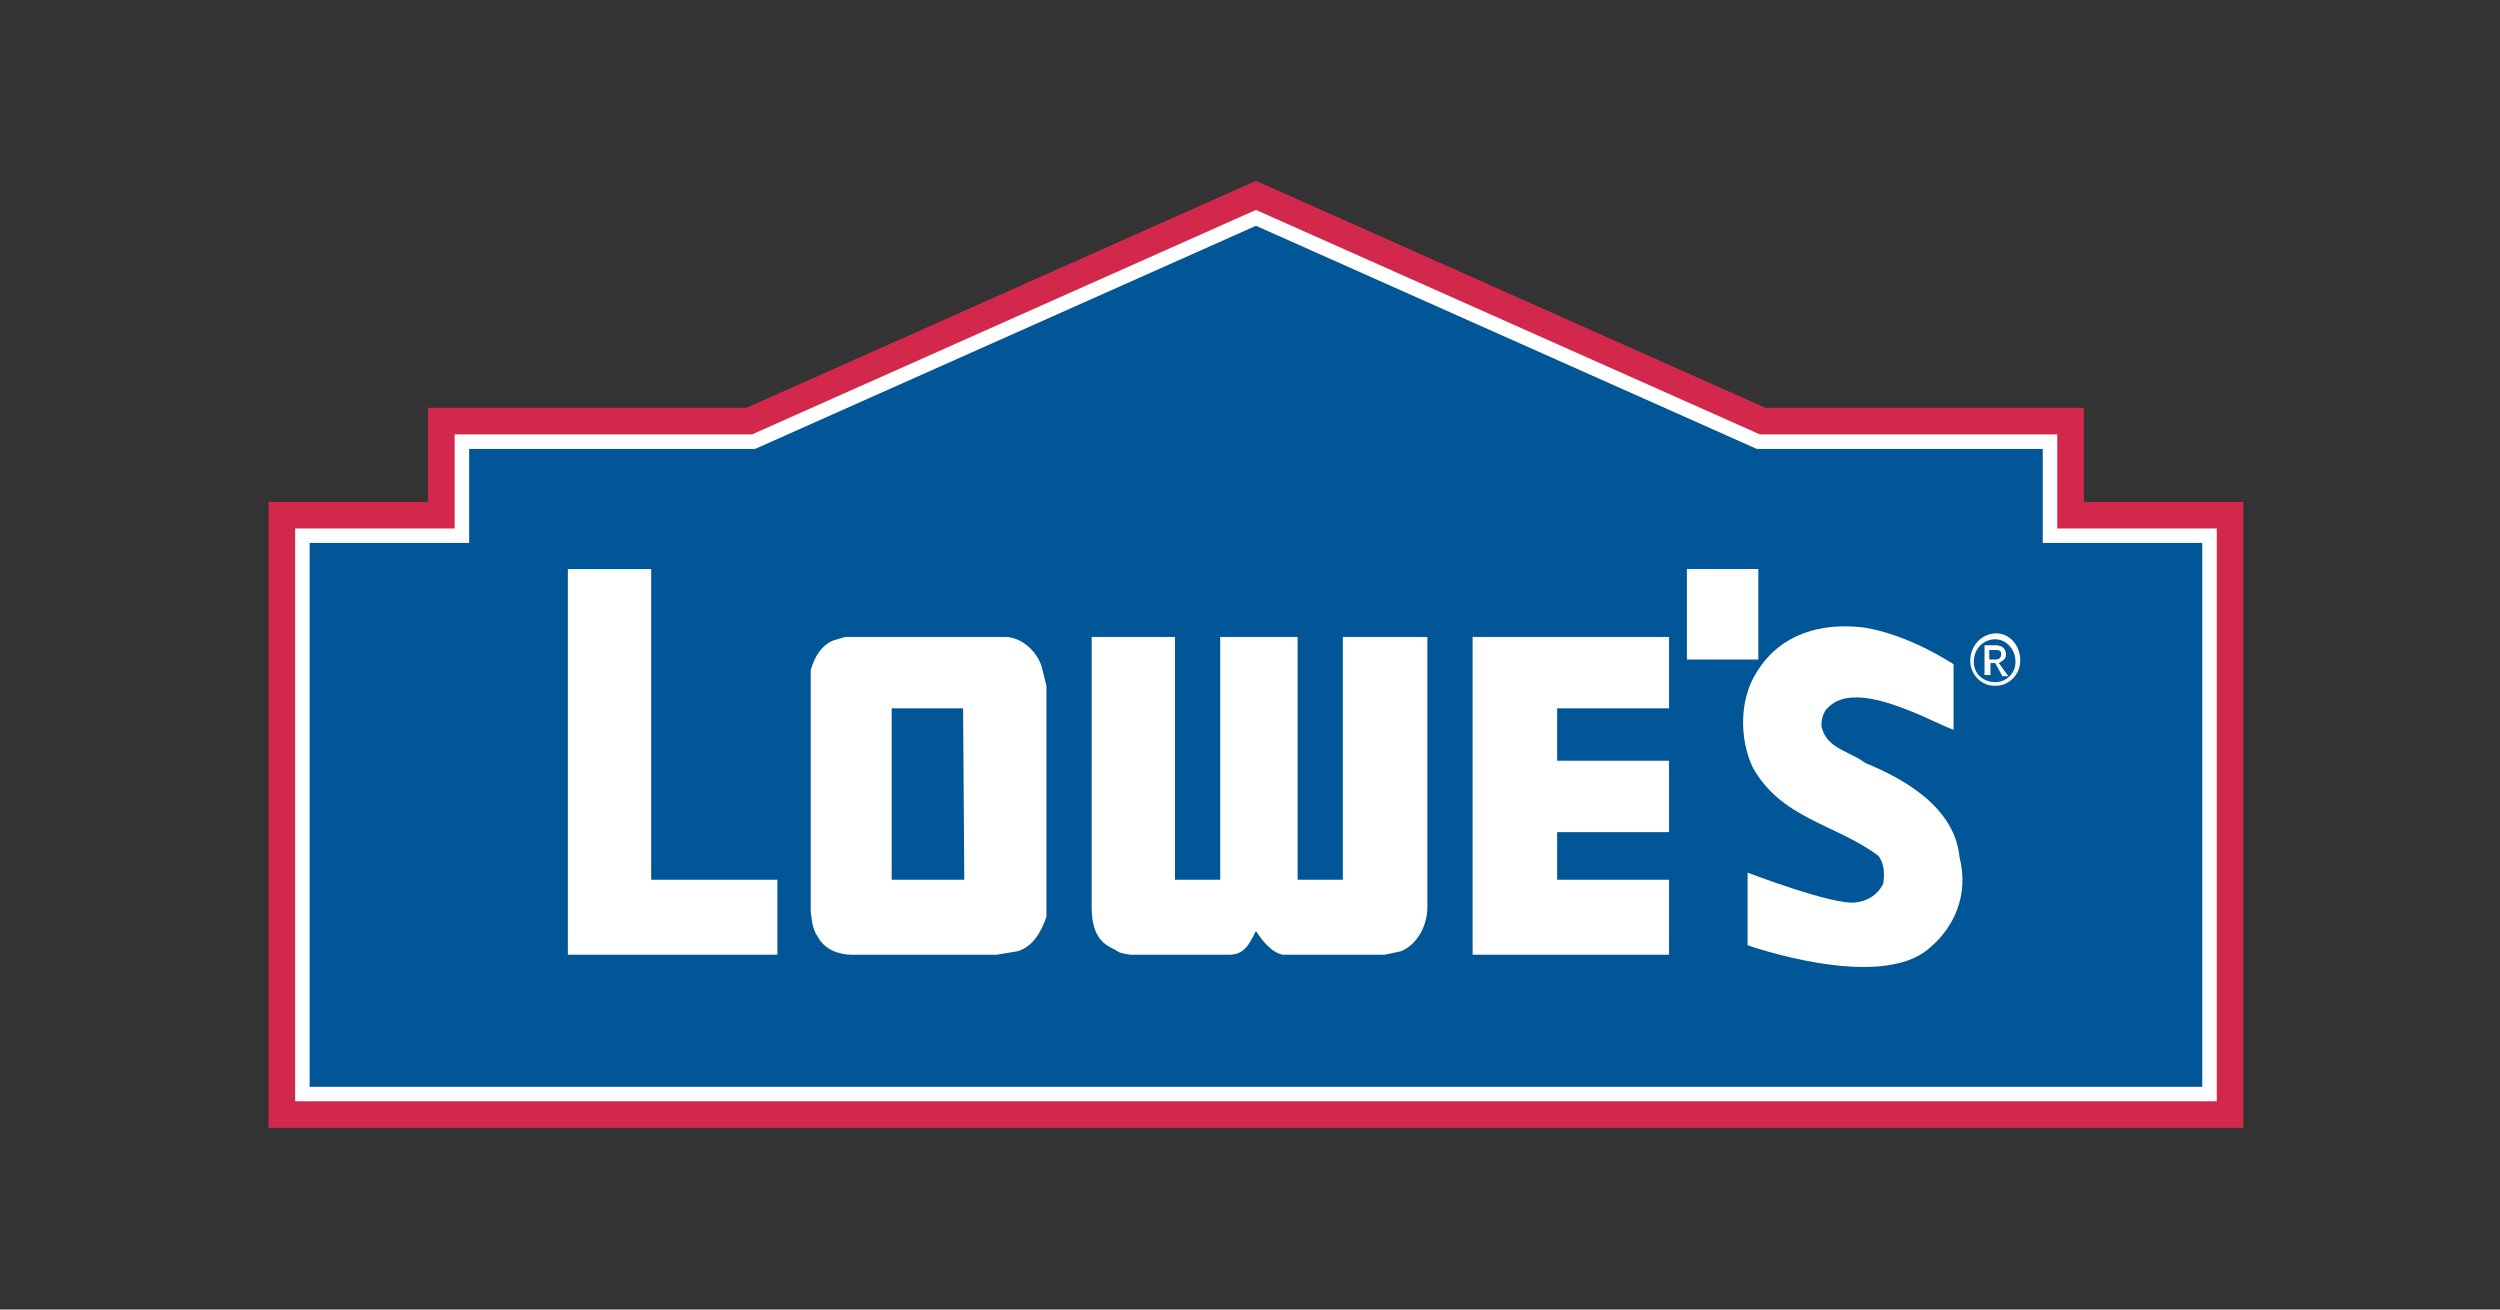 <?xml version="1.0" encoding="utf-8"?>
<!-- Generator: Adobe Illustrator 26.0.3, SVG Export Plug-In . SVG Version: 6.00 Build 0)  -->
<svg version="1.1" id="Layer_1" xmlns="http://www.w3.org/2000/svg" xmlns:xlink="http://www.w3.org/1999/xlink" x="0px" y="0px"
	 viewBox="0 0 210 110" style="enable-background:new 0 0 210 110;" xml:space="preserve">
<rect x="0" y="0" width="210" height="110" fill="#333333" stroke="none"/>
<style type="text/css">
	.st0{fill:none;}
	.st1{fill-rule:evenodd;clip-rule:evenodd;fill:#005696;}
	.st2{fill:none;stroke:#D2284C;stroke-width:5.685;stroke-miterlimit:2.613;}
	.st3{fill-rule:evenodd;clip-rule:evenodd;fill:#005696;stroke:#FFFFFF;stroke-width:1.218;stroke-miterlimit:2.613;}
	.st4{fill-rule:evenodd;clip-rule:evenodd;fill:#FFFFFF;}
</style>
<rect class="st0" width="210" height="110"/>
<g>
	<polygon class="st1" points="105.5,18.3 147.7,37.1 172.2,37.1 172.2,45 185.6,45 185.6,91.9 25.4,91.9 25.4,45 38.8,45 38.8,37.1 
		63.3,37.1 105.5,18.3 	"/>
	<polygon class="st2" points="105.5,18.3 147.7,37.1 172.2,37.1 172.2,45 185.6,45 185.6,91.9 25.4,91.9 25.4,45 38.8,45 38.8,37.1 
		63.3,37.1 105.5,18.3 	"/>
	<polygon class="st3" points="105.5,18.3 147.7,37.1 172.2,37.1 172.2,45 185.6,45 185.6,91.9 25.4,91.9 25.4,45 38.8,45 38.8,37.1 
		63.3,37.1 105.5,18.3 	"/>
	<path class="st4" d="M84.4,53.5c1.4,0,2.7,1.2,3.1,2.5l0.4,1.6V77c-0.4,1.2-1.1,2.5-2.4,2.9l-1.8,0.3H71.6c-1.1,0-2.3-0.4-2.9-1.5
		c-0.5-0.7-0.5-1.5-0.6-2.1V56.3c0.3-1.1,0.9-2.1,1.9-2.5l1-0.3H84.4L84.4,53.5z M80.9,59.5h-6c0,0,0,10,0,14.4c2,0,4.2,0,6.1,0
		L80.9,59.5L80.9,59.5z"/>
	<path class="st4" d="M54.7,47.8c0,0.3,0,25.9,0,26.1h10.6v6.3H47.7V47.8H54.7L54.7,47.8z"/>
	<polygon class="st4" points="147.7,47.8 147.7,55.4 141.7,55.4 141.7,47.8 147.7,47.8 	"/>
	<path class="st4" d="M164.1,55.8v5.5c-1.1-0.4-2.6-1.2-3.7-1.6c-2-0.8-5.2-1.9-6.8-0.3c-0.5,0.4-0.6,1.1-0.6,1.6
		c0.4,1.9,2.4,2.1,3.7,3.1c3.2,1.3,7.5,3.7,7.9,7.9c0.8,3.1-0.4,5.9-2.6,7.7c-4.2,3.6-15.2-0.3-15.2-0.3v-6.1c0,0,7.3,2.8,9.1,2.5
		c1-0.1,1.9-0.7,2.3-1.6c0.1-0.8,0.1-1.6-0.4-2.3c-3.6-2.7-8.2-3.1-10.6-7.5c-1.1-2.4-1.1-5.7,0.4-8c2-3.2,5.4-4.1,8.9-3.7
		C160.4,53.3,164.1,55.8,164.1,55.8L164.1,55.8z"/>
	<path class="st4" d="M109.1,73.9h3.7V53.5h7.1v22.7c0,1.5-0.8,3.1-2.2,3.7l-1.4,0.3h-8.5c-0.9-0.1-1.8-1.2-2.3-2
		c-0.6,1.2-1,2-2.3,2c-1.4,0-5.5,0-8.2,0c-0.6-0.1-0.9-0.1-1.3-0.4c-0.8-0.4-2-0.9-2-3.6V53.5h7v20.4h3.8V53.5c2.3,0,4.3,0,6.5,0
		V73.9L109.1,73.9z"/>
	<path class="st4" d="M140.2,59.5h-9.4v4.4h9.4v6h-9.4c0,1.2,0,4,0,4h9.4v6.3h-16.5V53.5h16.5V59.5L140.2,59.5z"/>
	<path class="st4" d="M165.5,55.5c0-1.3,1-2.3,2.2-2.3c1,0,2,0.9,2,2.3c0,1.2-1,2.1-2,2.1C166.5,57.7,165.5,56.7,165.5,55.5
		L165.5,55.5z M167.6,57.3c0.9,0,1.7-0.7,1.7-1.7c0-1.1-0.8-1.9-1.7-1.9c-1,0-1.8,0.8-1.8,1.9C165.8,56.6,166.6,57.3,167.6,57.3
		L167.6,57.3z M167.1,56.7h-0.4v-2.5h0.9c0.6,0,0.9,0.3,0.9,0.8c0,0.4-0.3,0.5-0.6,0.7l0.8,1.1h-0.5l-0.6-1.1h-0.4V56.7L167.1,56.7z
		 M167.6,55.4c0.3,0,0.5-0.1,0.5-0.5c0-0.3-0.3-0.3-0.5-0.3h-0.5v0.8H167.6L167.6,55.4z"/>
</g>
</svg>
